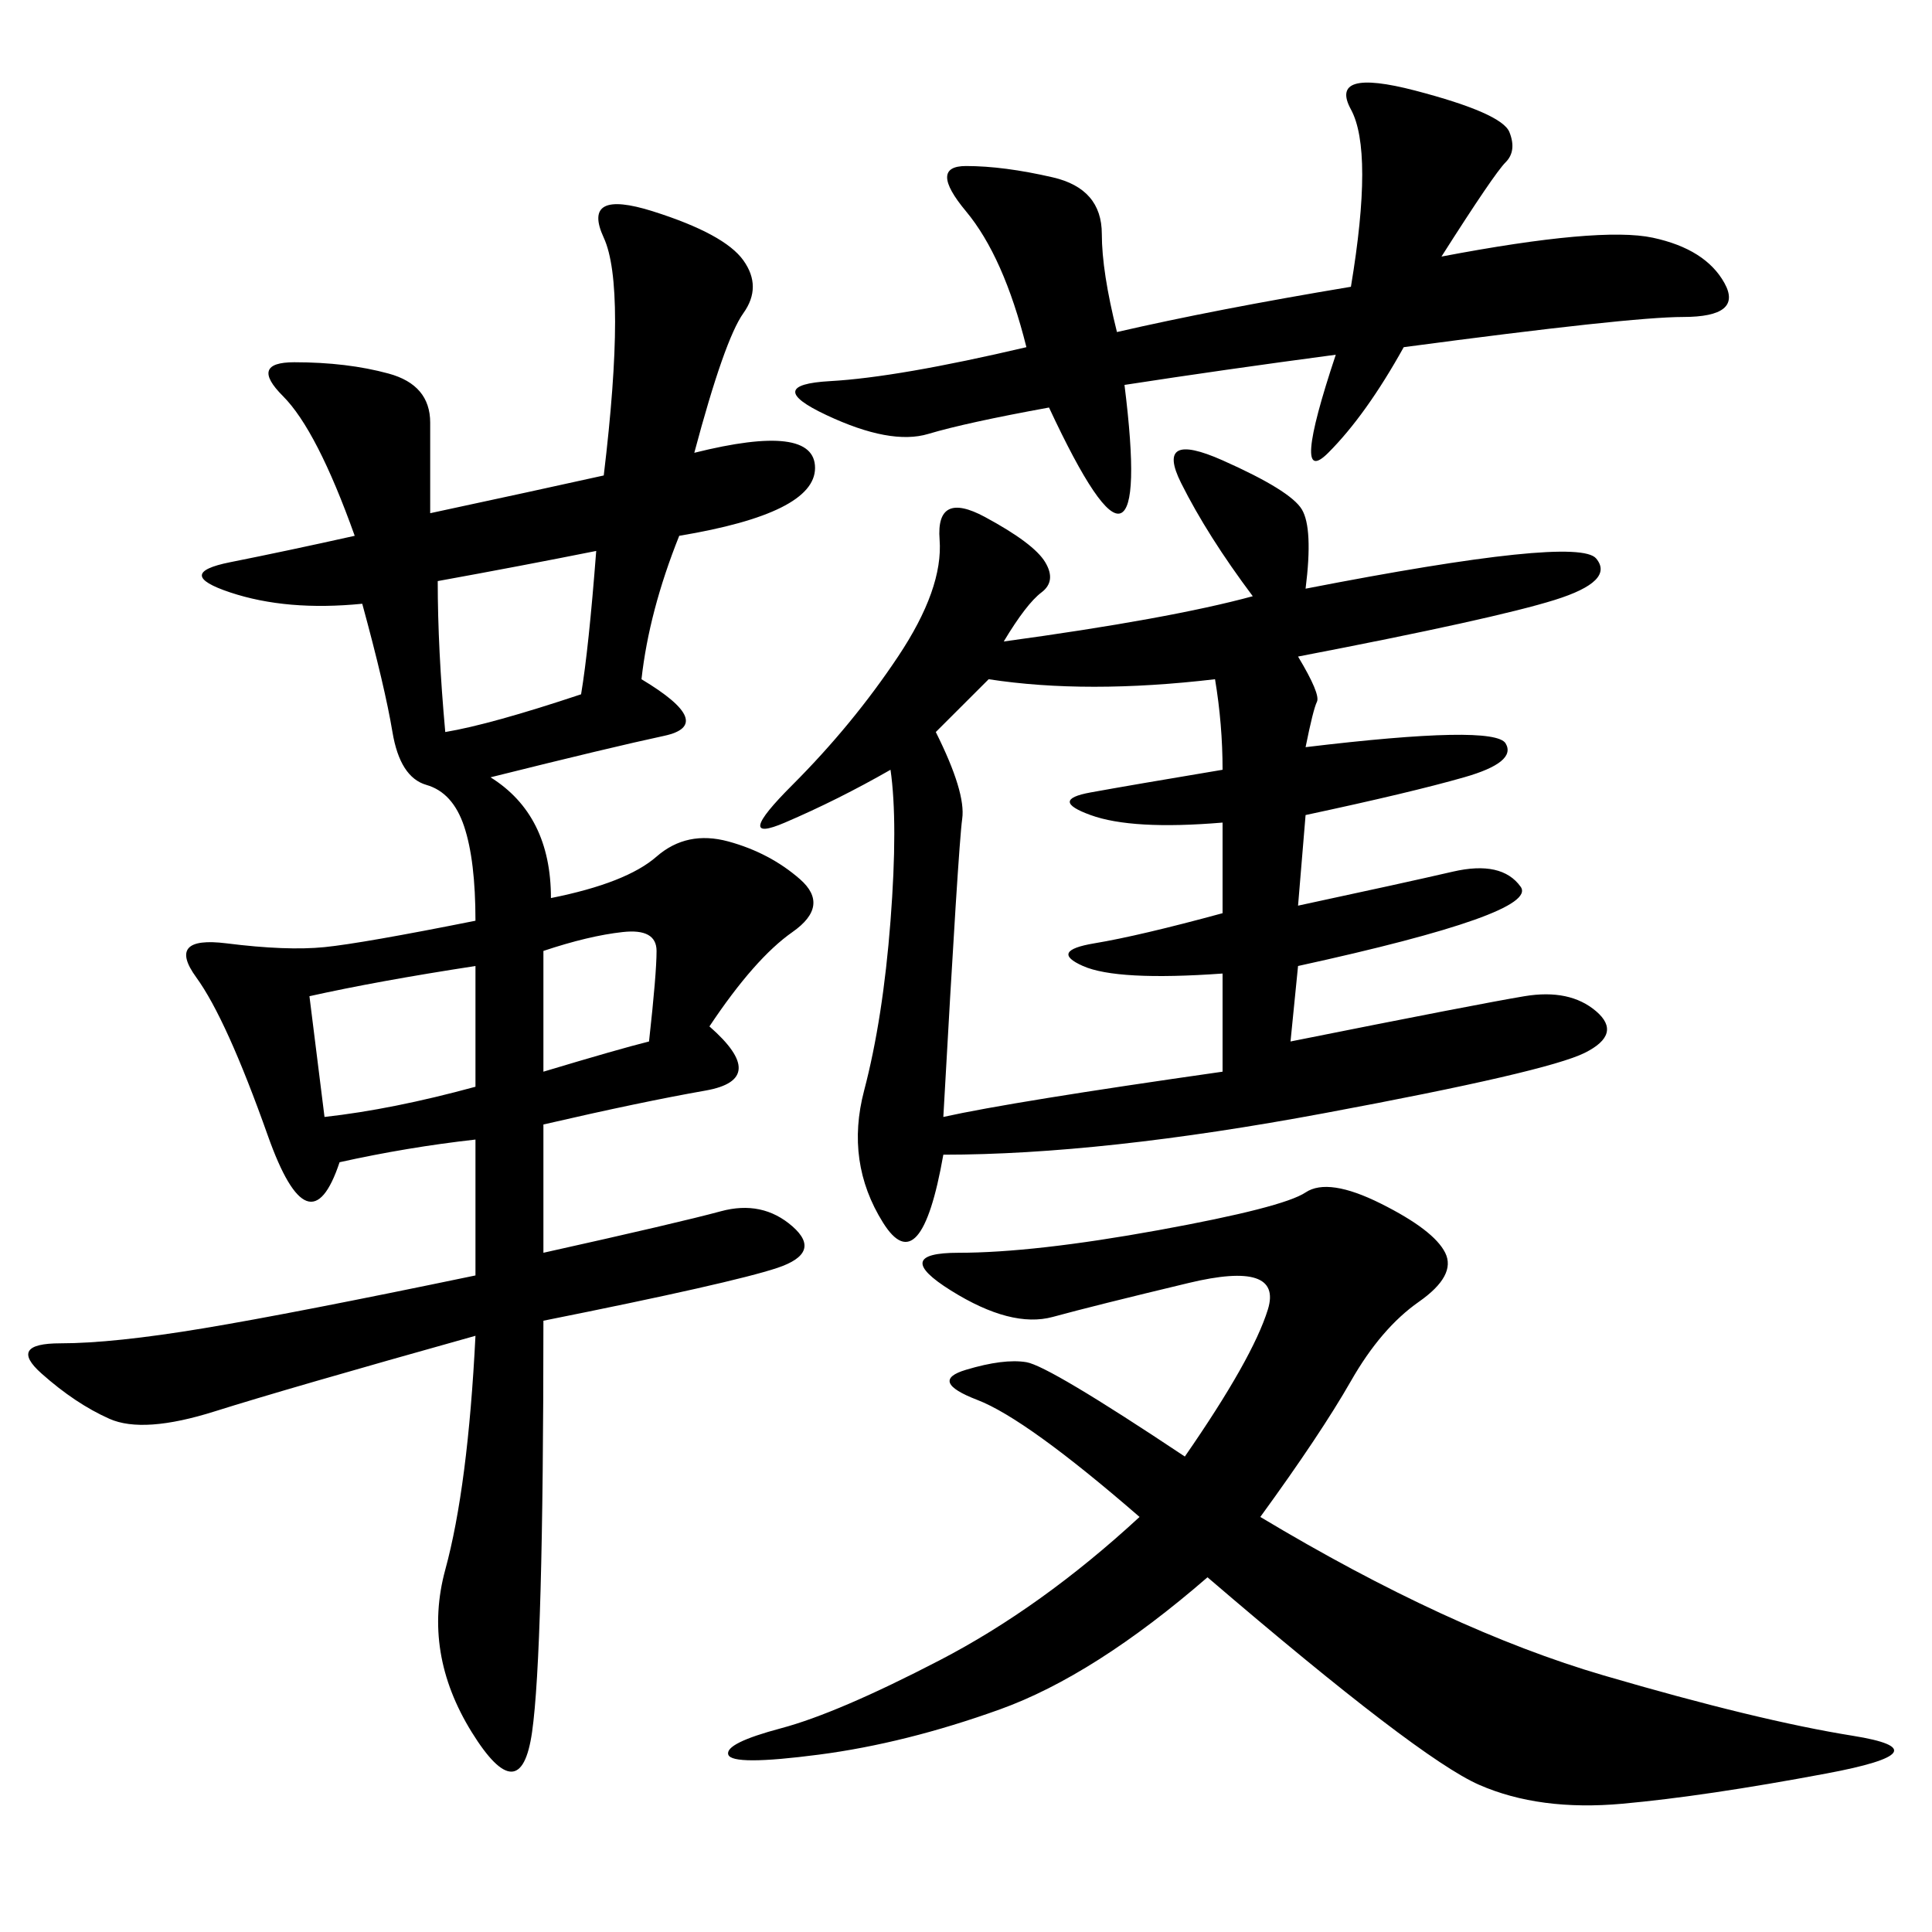 <svg xmlns="http://www.w3.org/2000/svg" xmlns:xlink="http://www.w3.org/1999/xlink" width="300" height="300"><path d="M107.81 70.31Q126.56 65.63 126.56 72.66L126.56 72.66Q126.56 79.69 105.47 83.20L105.47 83.20Q100.78 94.92 99.61 105.47L99.61 105.47Q111.33 112.50 103.13 114.26Q94.92 116.02 76.17 120.70L76.17 120.70Q85.55 126.56 85.55 139.45L85.55 139.45Q97.27 137.11 101.95 133.01Q106.64 128.91 113.09 130.66Q119.53 132.42 124.22 136.52Q128.91 140.63 123.05 144.73Q117.19 148.83 110.16 159.38L110.16 159.38Q119.53 167.58 109.57 169.34Q99.61 171.09 84.38 174.61L84.38 174.61L84.38 194.53Q105.47 189.84 111.91 188.09Q118.36 186.33 123.05 190.43Q127.73 194.53 120.70 196.88Q113.67 199.22 84.38 205.08L84.38 205.08Q84.38 256.64 82.62 268.95Q80.86 281.25 73.24 268.95Q65.63 256.64 69.14 243.75Q72.66 230.86 73.83 207.42L73.83 207.42Q44.53 215.63 33.40 219.14Q22.27 222.66 16.99 220.31Q11.72 217.97 6.45 213.28Q1.17 208.59 9.38 208.59L9.38 208.59Q17.58 208.59 31.64 206.25Q45.70 203.91 73.83 198.05L73.83 198.05L73.83 176.95Q63.28 178.13 52.73 180.47L52.73 180.47Q48.05 194.53 41.60 176.37Q35.16 158.20 30.47 151.76Q25.78 145.31 35.16 146.48Q44.53 147.66 50.39 147.07Q56.25 146.48 73.83 142.97L73.83 142.97Q73.83 133.59 72.07 128.32Q70.31 123.05 66.21 121.88Q62.11 120.70 60.94 113.67Q59.77 106.64 56.25 93.75L56.25 93.75Q44.53 94.92 35.74 91.99Q26.95 89.06 35.74 87.30Q44.53 85.55 55.08 83.20L55.08 83.20Q49.22 66.80 43.95 61.52Q38.67 56.25 45.70 56.25L45.70 56.25Q53.91 56.25 60.35 58.01Q66.80 59.77 66.80 65.63L66.80 65.63L66.80 79.69Q83.20 76.17 93.75 73.83L93.75 73.83Q97.27 44.53 93.75 36.91Q90.23 29.30 101.37 32.81Q112.50 36.33 115.43 40.43Q118.36 44.53 115.43 48.63Q112.50 52.73 107.81 70.31L107.81 70.31ZM202.73 91.41Q244.92 83.20 247.85 86.72Q250.78 90.23 241.41 93.16Q232.03 96.09 201.56 101.95L201.56 101.95Q205.08 107.81 204.49 108.98Q203.91 110.16 202.73 116.02L202.73 116.02Q232.03 112.50 233.79 115.43Q235.55 118.36 227.34 120.70Q219.14 123.05 202.73 126.56L202.73 126.56L201.56 140.63Q217.97 137.11 225.59 135.35Q233.20 133.59 236.13 137.70Q239.06 141.80 201.56 150L201.56 150L200.39 161.72Q229.69 155.86 236.72 154.69Q243.75 153.52 247.85 157.03Q251.95 160.55 246.09 163.48Q240.23 166.41 205.66 172.85Q171.09 179.30 146.48 179.30L146.48 179.30Q142.97 199.22 137.11 189.84Q131.25 180.47 134.18 169.34Q137.11 158.20 138.28 142.97Q139.45 127.73 138.28 119.53L138.28 119.53Q130.08 124.22 121.88 127.73Q113.67 131.25 123.05 121.88Q132.42 112.50 139.45 101.95Q146.48 91.41 145.90 83.79Q145.31 76.17 152.93 80.27Q160.55 84.38 162.30 87.30Q164.06 90.23 161.72 91.99Q159.38 93.75 155.86 99.61L155.86 99.61Q181.64 96.09 194.53 92.58L194.53 92.58Q187.50 83.20 183.40 75Q179.30 66.80 189.84 71.48Q200.39 76.17 202.15 79.10Q203.91 82.03 202.73 91.41L202.73 91.41ZM195.70 235.55Q225 253.13 249.02 260.16Q273.05 267.19 287.70 269.53Q302.34 271.88 283.59 275.39Q264.84 278.91 251.95 280.08Q239.06 281.25 229.69 277.15Q220.31 273.05 187.50 244.92L187.50 244.92Q169.92 260.16 155.27 265.43Q140.63 270.70 127.15 272.46Q113.67 274.22 113.09 272.46Q112.50 270.70 121.29 268.36Q130.08 266.02 145.90 257.81Q161.72 249.61 176.95 235.55L176.95 235.55Q159.38 220.31 151.76 217.38Q144.14 214.45 150 212.70Q155.86 210.94 159.38 211.52Q162.89 212.11 183.98 226.17L183.98 226.17Q194.53 210.94 196.88 203.32Q199.22 195.70 184.57 199.22Q169.92 202.73 163.48 204.49Q157.03 206.25 147.66 200.39Q138.28 194.53 148.83 194.53L148.83 194.53Q160.55 194.53 179.88 191.02Q199.22 187.50 202.73 185.16Q206.25 182.81 214.45 186.91Q222.66 191.02 224.41 194.53Q226.17 198.05 220.31 202.15Q214.45 206.25 209.77 214.45Q205.08 222.66 195.70 235.55L195.70 235.55ZM223.83 39.84Q248.44 35.16 256.64 36.91Q264.84 38.67 267.77 43.95Q270.70 49.22 261.33 49.22L261.33 49.22Q253.13 49.22 217.97 53.91L217.97 53.91Q212.11 64.45 206.25 70.31Q200.39 76.17 207.42 55.08L207.42 55.08Q189.84 57.42 174.61 59.77L174.61 59.77Q176.95 78.52 174.02 79.69Q171.09 80.86 162.89 63.28L162.89 63.28Q150 65.63 144.14 67.38Q138.28 69.14 128.32 64.45Q118.36 59.77 128.91 59.18Q139.45 58.59 159.38 53.91L159.38 53.91Q155.86 39.84 150 32.81Q144.14 25.78 150 25.78L150 25.78Q155.86 25.78 163.48 27.54Q171.09 29.30 171.09 36.33L171.09 36.33Q171.09 42.19 173.44 51.56L173.44 51.56Q188.67 48.05 209.77 44.53L209.77 44.53Q213.28 23.44 209.77 16.99Q206.25 10.55 219.73 14.06Q233.20 17.58 234.38 20.51Q235.55 23.44 233.79 25.20Q232.03 26.95 223.83 39.84L223.83 39.84ZM145.31 113.67Q150 123.05 149.41 127.15Q148.83 131.25 146.48 173.44L146.48 173.44Q157.03 171.09 189.84 166.41L189.84 166.41L189.84 151.17Q173.44 152.34 168.16 150Q162.89 147.66 169.92 146.48Q176.95 145.31 189.84 141.80L189.84 141.80L189.84 127.73Q175.78 128.91 169.34 126.56Q162.89 124.22 169.34 123.05Q175.78 121.88 189.84 119.53L189.84 119.53Q189.84 112.50 188.67 105.47L188.67 105.47Q168.75 107.81 153.52 105.47L153.52 105.47L145.31 113.67ZM67.97 90.23Q67.97 100.78 69.14 113.67L69.14 113.67Q76.17 112.50 90.23 107.81L90.23 107.81Q91.41 100.78 92.58 85.55L92.58 85.55Q80.86 87.89 67.97 90.23L67.97 90.23ZM48.05 154.69L50.39 173.44Q60.94 172.27 73.83 168.75L73.83 168.75L73.83 150Q58.59 152.34 48.05 154.69L48.05 154.69ZM84.38 147.66L84.38 166.41Q96.09 162.89 100.78 161.72L100.78 161.72Q101.95 151.17 101.95 147.66L101.95 147.66Q101.95 144.14 96.68 144.73Q91.41 145.31 84.38 147.66L84.38 147.66Z"/></svg>
